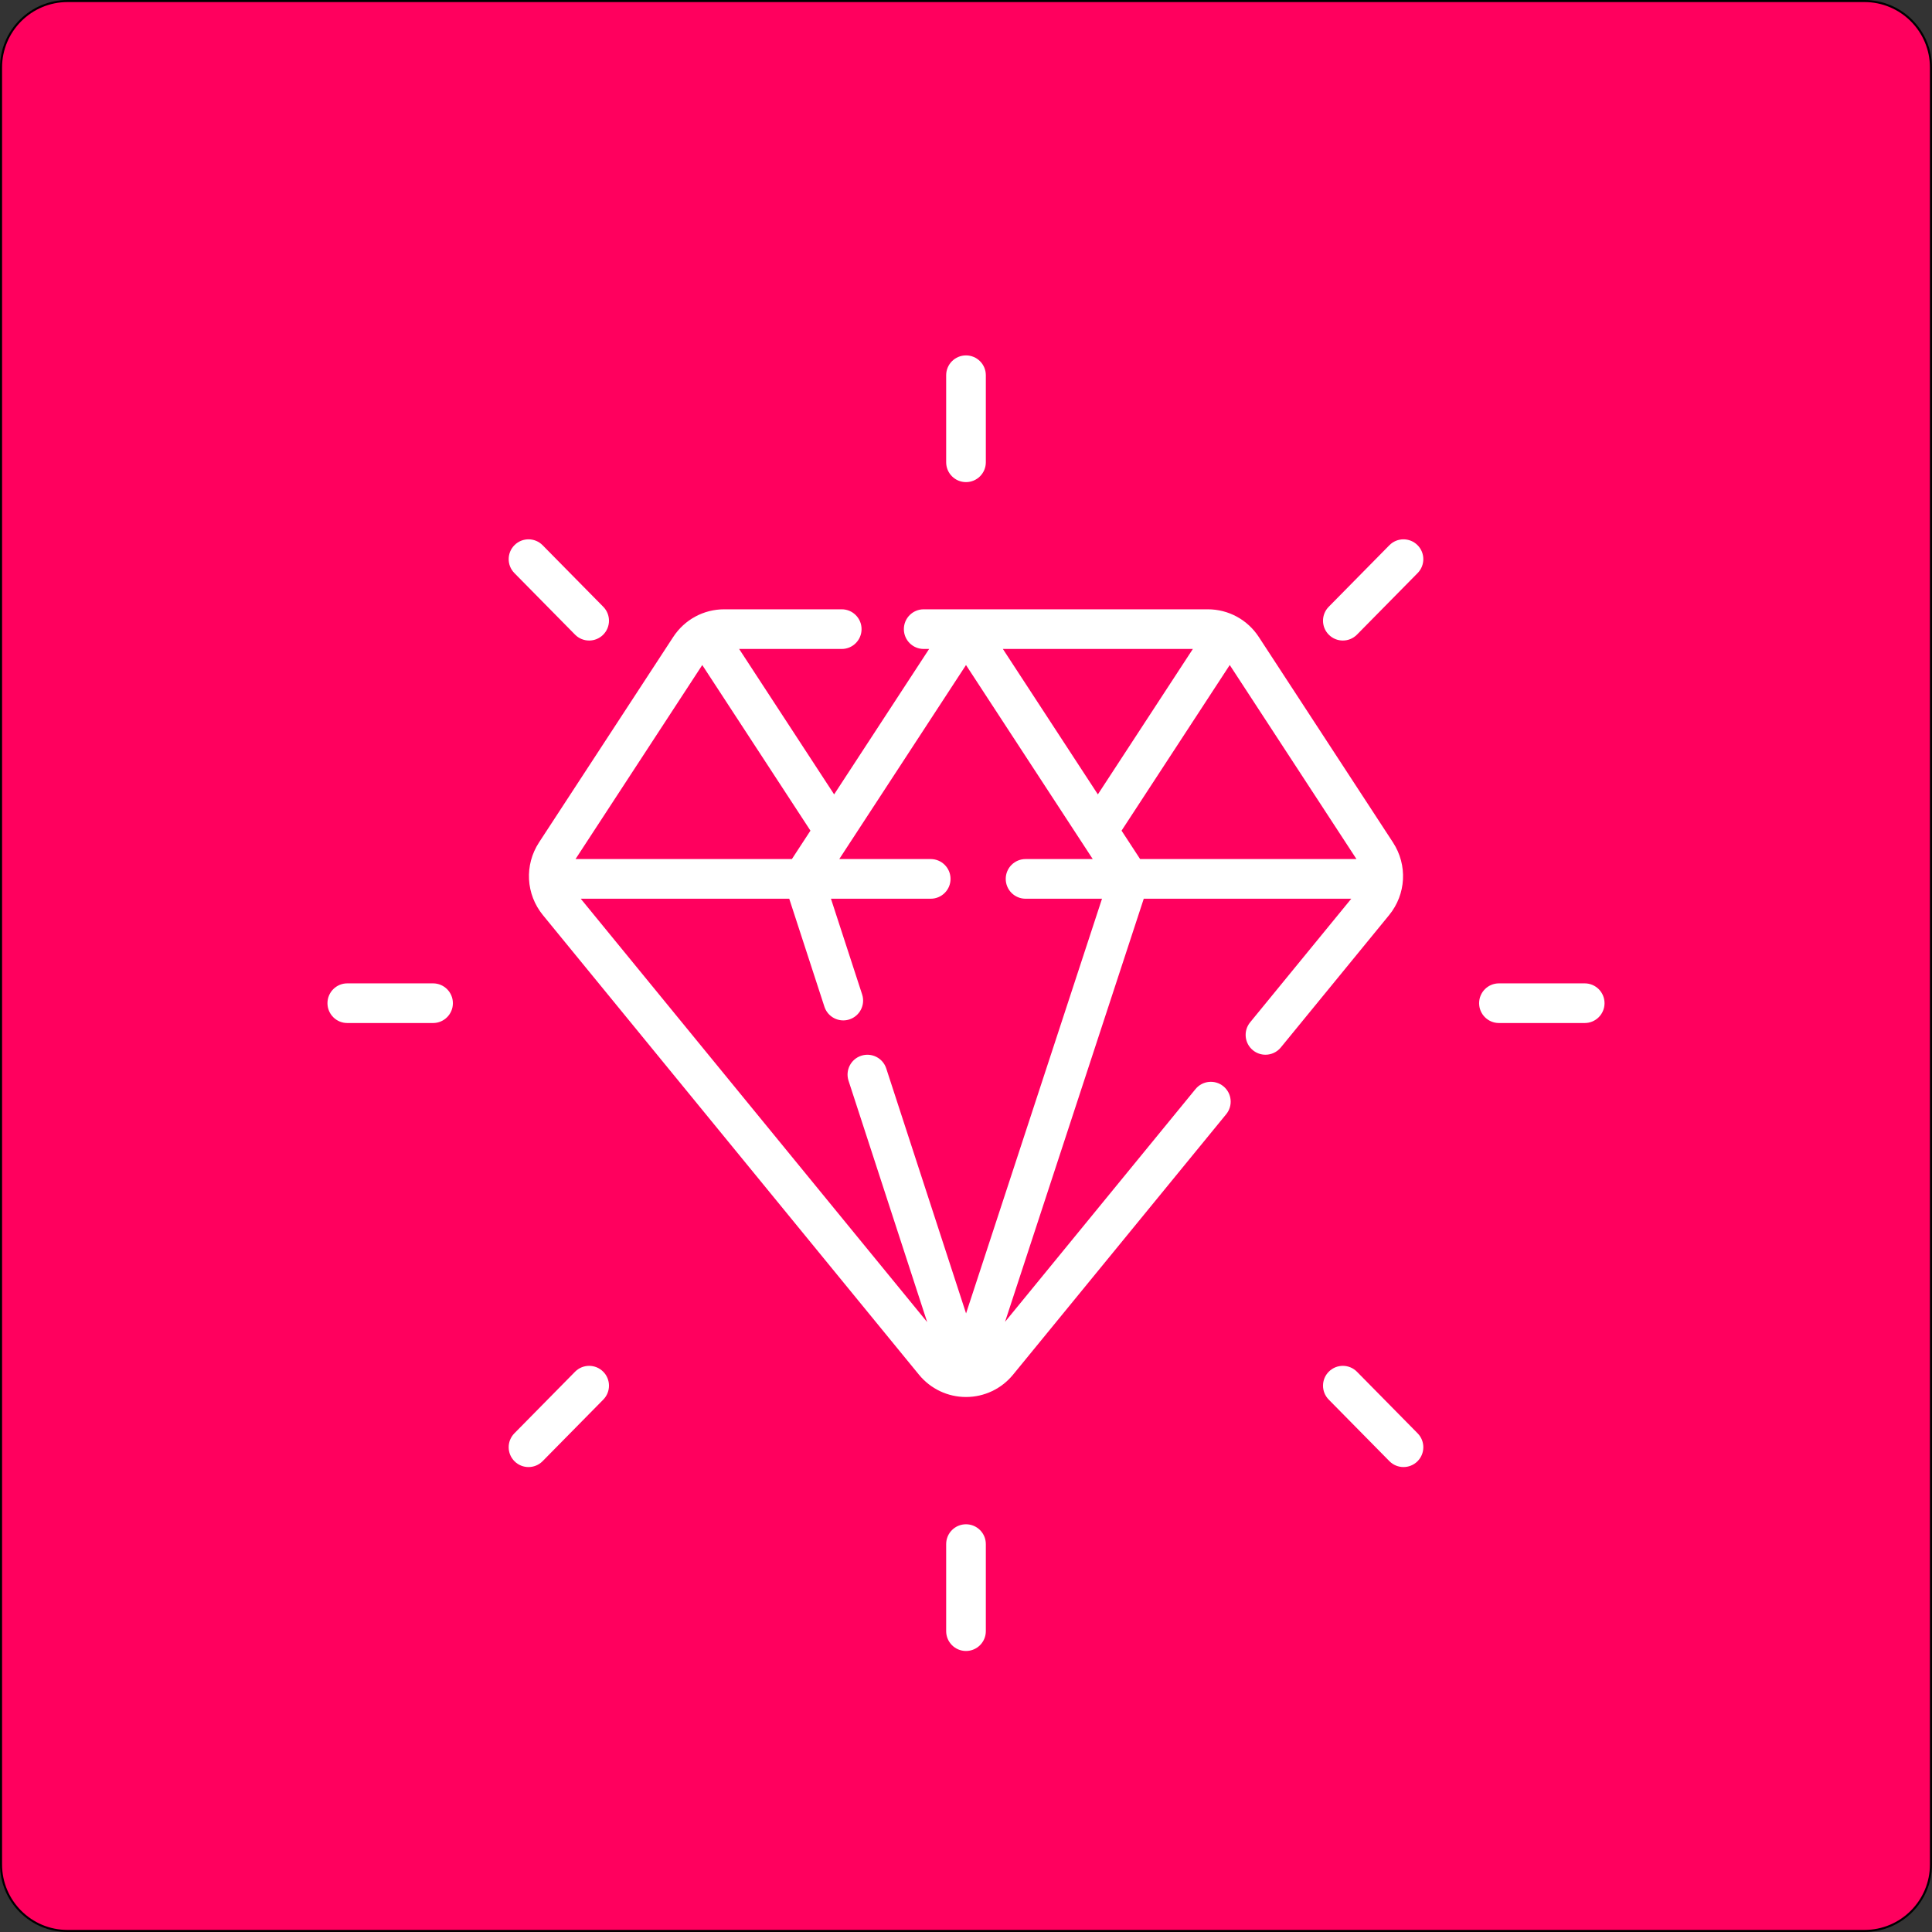 <svg width="935" height="935" viewBox="0 0 935 935" fill="none" xmlns="http://www.w3.org/2000/svg">
<rect x="0" y="0" width="935" height="935" fill="#333333" stroke="none"/>
<path d="M0.5 902.308C0.5 920.087 14.913 934.5 32.692 934.5H902.308C920.087 934.5 934.5 920.087 934.5 902.308V32.692C934.5 14.913 920.087 0.5 902.308 0.5H32.692C14.913 0.5 0.5 14.913 0.5 32.692V902.308Z" fill="#FF005E" stroke="black"/>
<path d="M467.5 172C462.198 172 457.902 176.296 457.902 181.597V223.724C457.902 229.024 462.198 233.321 467.5 233.321C472.801 233.321 477.097 229.025 477.097 223.724V181.597C477.097 176.296 472.801 172 467.5 172Z" fill="white"/>
<path d="M467.5 737.679C462.198 737.679 457.902 741.975 457.902 747.276V789.403C457.902 794.704 462.198 799 467.5 799C472.801 799 477.097 794.704 477.097 789.403V747.276C477.097 741.975 472.801 737.679 467.5 737.679Z" fill="white"/>
<path d="M209.58 475.903H168.076C162.774 475.903 158.479 480.199 158.479 485.5C158.479 490.801 162.774 495.097 168.076 495.097H209.58C214.882 495.097 219.178 490.801 219.178 485.5C219.178 480.199 214.88 475.903 209.58 475.903Z" fill="white"/>
<path d="M766.925 475.903H725.421C720.12 475.903 715.824 480.199 715.824 485.5C715.824 490.801 720.12 495.097 725.421 495.097H766.925C772.226 495.097 776.522 490.801 776.522 485.5C776.522 480.199 772.226 475.903 766.925 475.903Z" fill="white"/>
<path d="M291.859 663.769C288.085 660.048 282.007 660.094 278.287 663.87L248.938 693.658C245.219 697.432 245.264 703.51 249.039 707.23C250.909 709.072 253.341 709.99 255.775 709.99C258.254 709.99 260.733 709.034 262.612 707.13L291.961 677.342C295.68 673.567 295.634 667.49 291.859 663.769Z" fill="white"/>
<path d="M685.964 263.775C682.188 260.053 676.111 260.1 672.391 263.874L643.04 293.659C639.32 297.433 639.364 303.51 643.139 307.229C645.01 309.072 647.442 309.99 649.876 309.99C652.356 309.99 654.834 309.034 656.711 307.13L686.063 277.345C689.782 273.57 689.739 267.495 685.964 263.775Z" fill="white"/>
<path d="M686.065 693.656L656.712 663.871C652.99 660.091 646.916 660.049 643.141 663.77C639.367 667.491 639.323 673.566 643.043 677.34L672.394 707.125C674.273 709.032 676.75 709.986 679.23 709.986C681.662 709.986 684.097 709.067 685.967 707.224C689.741 703.505 689.784 697.43 686.065 693.656Z" fill="white"/>
<path d="M291.96 293.66L262.611 263.873C258.889 260.094 252.813 260.052 249.04 263.771C245.265 267.491 245.219 273.568 248.939 277.342L278.286 307.13C280.165 309.036 282.644 309.99 285.123 309.99C287.555 309.99 289.99 309.072 291.859 307.23C295.635 303.511 295.68 297.434 291.96 293.66Z" fill="white"/>
<path d="M674.127 407.68L609.193 308.256C603.712 299.878 594.49 294.875 584.526 294.875H447.027C441.726 294.875 437.43 299.172 437.43 304.472C437.43 309.774 441.726 314.07 447.027 314.07H449.655L403.682 384.449L357.709 314.07H407.36C412.661 314.07 416.957 309.774 416.957 304.472C416.957 299.172 412.661 294.875 407.36 294.875H350.479C340.506 294.875 331.286 299.88 325.811 308.261L260.874 407.677C253.72 418.625 254.477 432.776 262.754 442.891L444.71 665.256C450.337 672.136 458.645 676.082 467.503 676.082C476.357 676.082 484.662 672.138 490.291 665.258L593.426 539.224C596.782 535.121 596.177 529.074 592.076 525.718C587.974 522.362 581.929 522.965 578.57 527.067L486.395 639.71L553.527 434.941H653.958L605.004 494.764C601.648 498.867 602.253 504.914 606.354 508.271C608.139 509.73 610.289 510.439 612.427 510.439C615.204 510.439 617.962 509.239 619.86 506.921L672.254 442.891C680.526 432.778 681.279 418.629 674.127 407.68ZM577.291 314.07L531.317 384.448L485.345 314.07H577.291ZM339.862 321.847L392.219 401.999L383.237 415.746H278.528L339.862 321.847ZM467.53 635.635L428.902 517.077C427.26 512.036 421.837 509.28 416.805 510.924C411.765 512.566 409.012 517.983 410.653 523.021L448.712 639.836L281.049 434.941H381.955L398.982 487.2C400.301 491.252 404.062 493.826 408.104 493.826C409.09 493.826 410.093 493.674 411.079 493.351C416.119 491.709 418.874 486.292 417.231 481.254L402.142 434.942H450.419C455.721 434.942 460.017 430.646 460.017 425.345C460.017 420.044 455.721 415.748 450.419 415.748H406.165L467.5 321.847L528.837 415.748H496.325C491.024 415.748 486.728 420.044 486.728 425.345C486.728 430.646 491.024 434.942 496.325 434.942H533.323L467.53 635.635ZM551.764 415.748L542.782 401.998L595.141 321.843L656.472 415.749H551.764V415.748Z" fill="white"/>
</svg>
